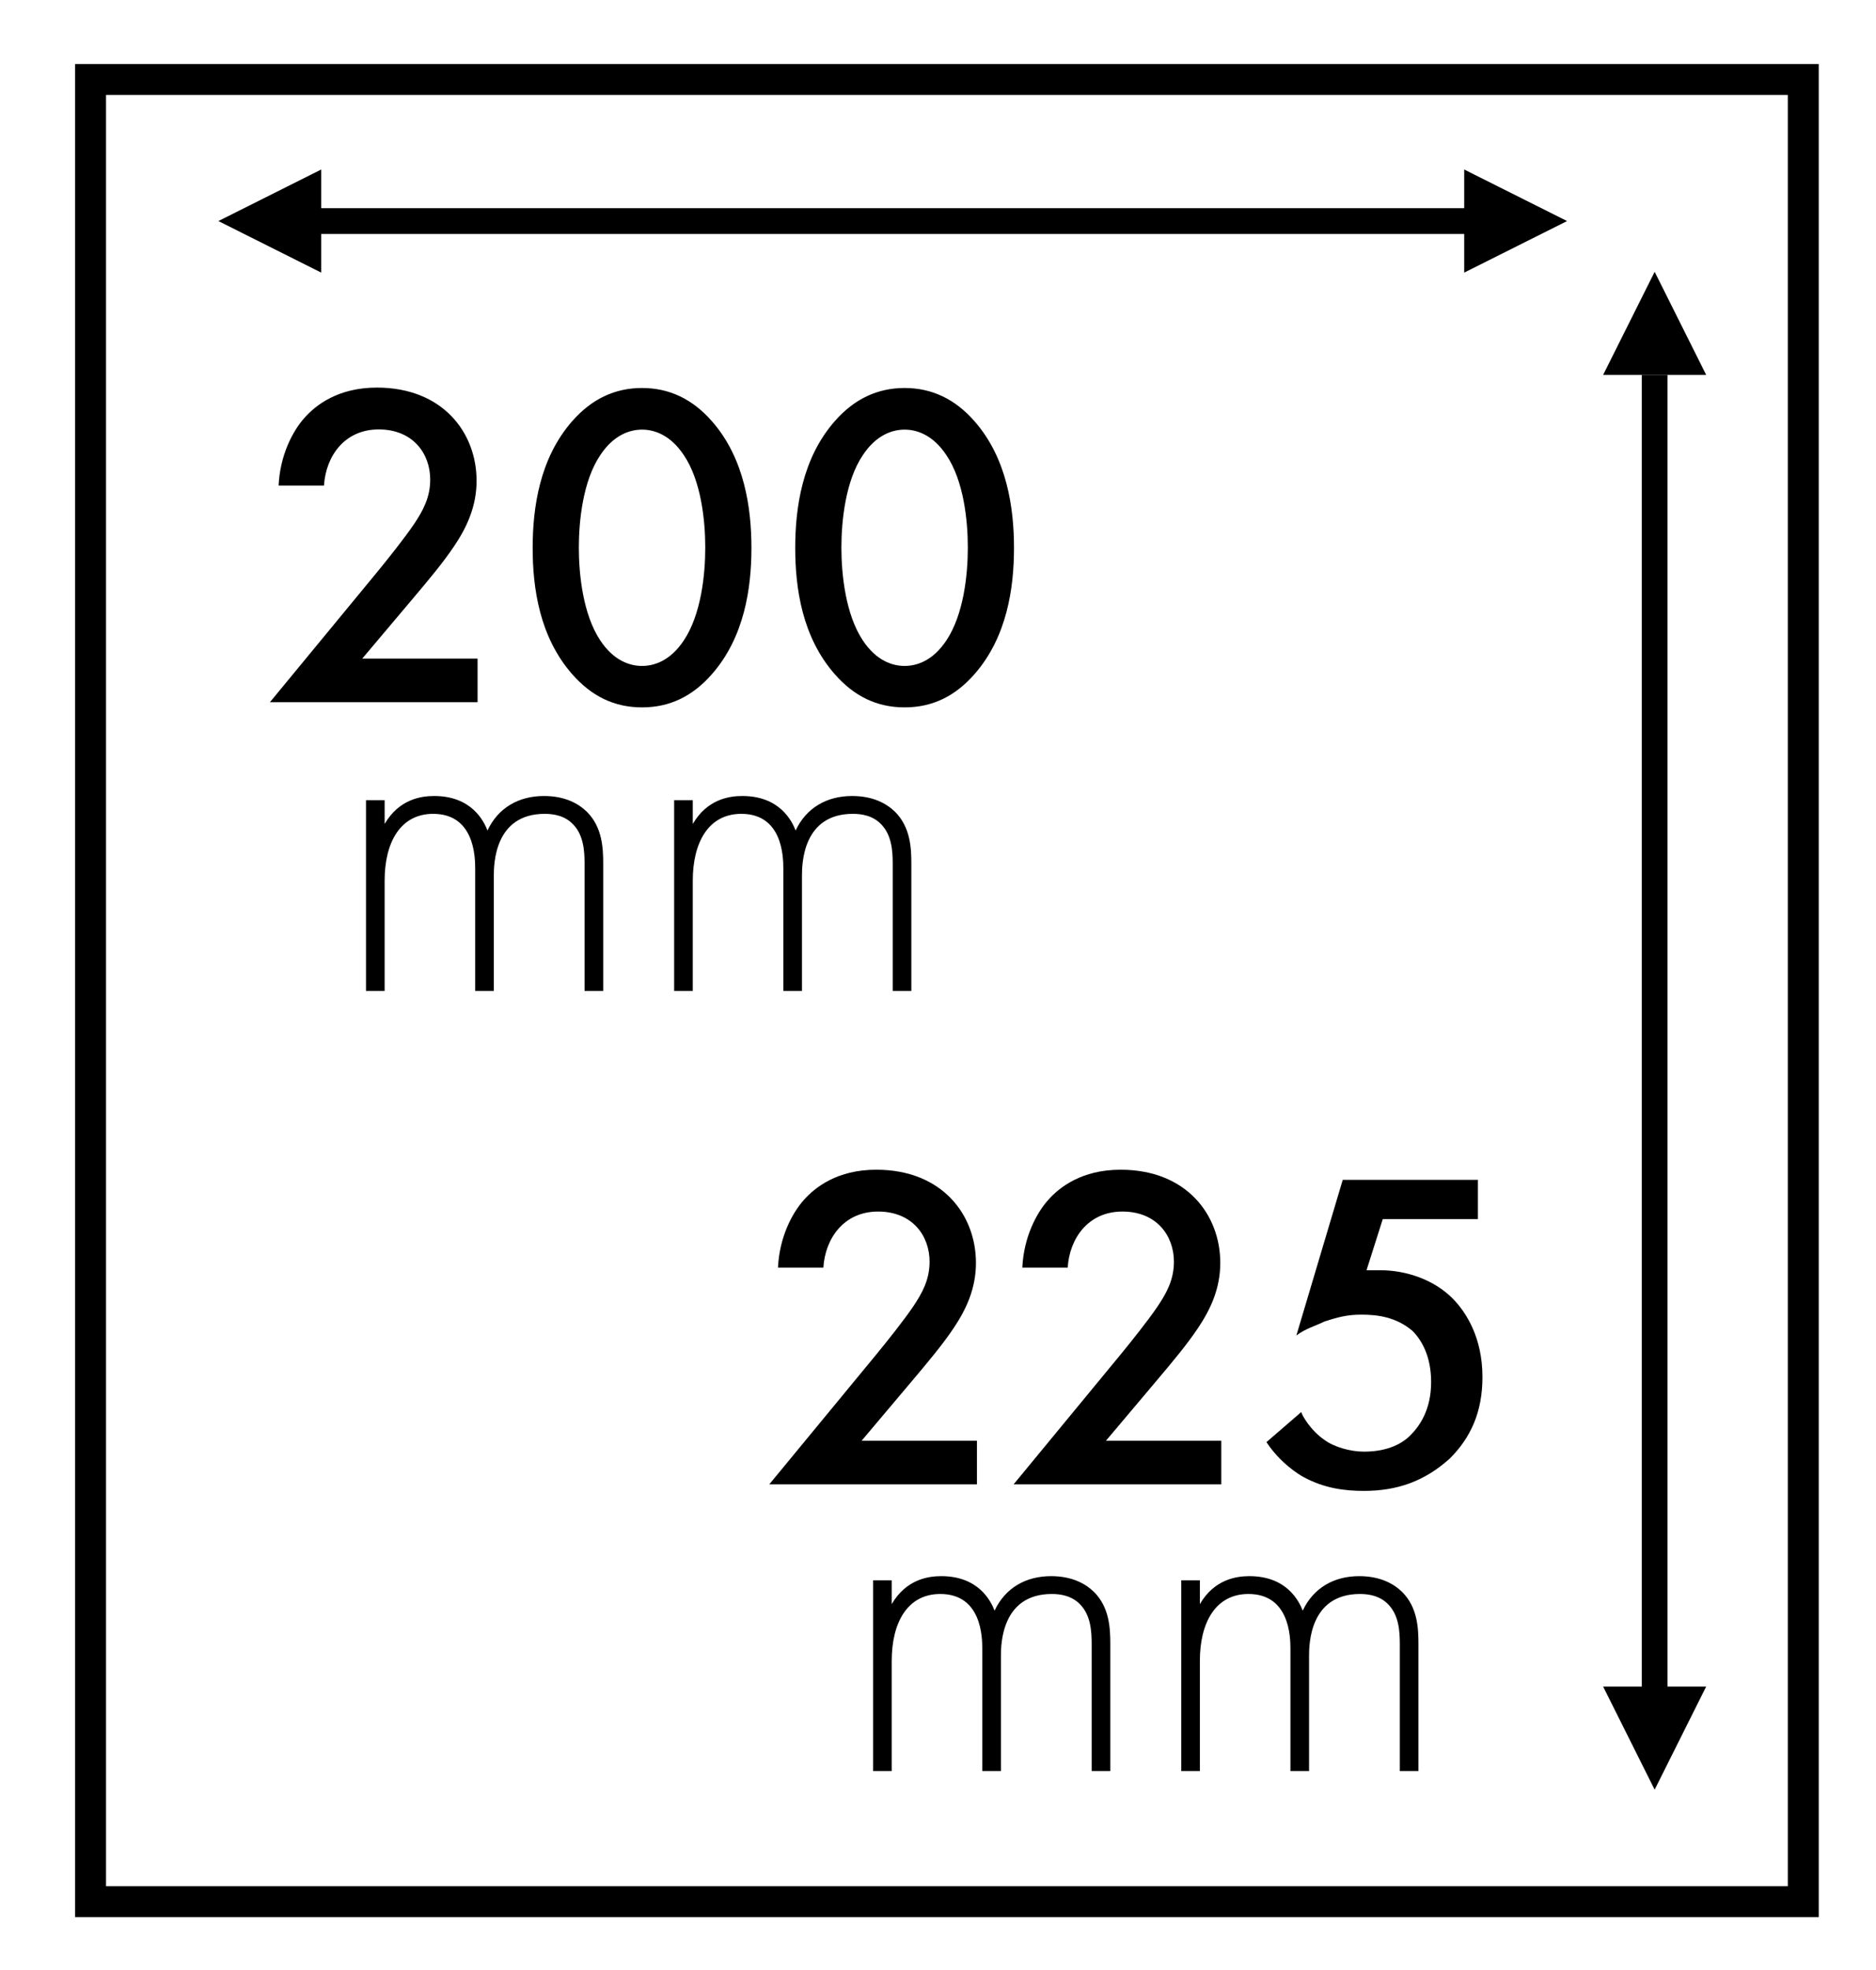 <?xml version="1.0" encoding="UTF-8"?>
<svg id="Layer_1" data-name="Layer 1" xmlns="http://www.w3.org/2000/svg" viewBox="0 0 94.67 99.38">
  <defs>
    <style>
      .cls-1 {
        fill-rule: evenodd;
        stroke-width: 0px;
      }

      .cls-2 {
        stroke-width: 1.3px;
      }

      .cls-2, .cls-3, .cls-4 {
        fill: none;
        stroke: #000;
        stroke-linecap: square;
      }

      .cls-3 {
        stroke-width: 1.56px;
      }

      .cls-4 {
        stroke-width: 1.3px;
      }
    </style>
  </defs>
  <path id="_350" data-name="350" class="cls-1" d="m74.58,59.5v1.99h-4.8l-.82,2.58h.7c1.29,0,2.69.47,3.63,1.41.7.7,1.52,1.99,1.52,3.98,0,1.76-.59,3.05-1.64,4.1-1.29,1.17-2.69,1.64-4.34,1.64-.94,0-1.99-.12-3.05-.7-.23-.12-1.17-.7-1.87-1.76l1.76-1.52c0,.12.47.94,1.17,1.41.47.35,1.29.59,1.99.59,1.29,0,1.99-.47,2.34-.82.47-.47,1.05-1.29,1.05-2.69,0-1.29-.47-2.11-.94-2.58-.82-.7-1.76-.82-2.58-.82-.7,0-1.17.12-1.87.35-.47.23-.94.35-1.41.7l2.34-7.85h6.8Z"/>
  <rect id="Rectangle-2" class="cls-3" x="4.57" y="4.01" width="86.43" height="91.91"/>
  <path id="_210x210" data-name="210x210" class="cls-1" d="m49.3,72.67v2.2h-10.48l5.4-6.55c.54-.66,1.36-1.68,1.87-2.43.44-.66.82-1.33.82-2.25,0-1.31-.87-2.53-2.6-2.53s-2.67,1.36-2.76,2.83h-2.29c.07-1.52.7-2.74,1.31-3.42.56-.63,1.68-1.52,3.65-1.52,3.32,0,5.03,2.27,5.03,4.7,0,1.29-.49,2.34-1.12,3.28-.56.84-1.29,1.71-2.22,2.81l-2.43,2.88h5.83Zm12.33,0v2.2h-10.48l5.4-6.55c.54-.66,1.36-1.68,1.87-2.43.44-.66.82-1.33.82-2.25,0-1.31-.87-2.53-2.6-2.53s-2.67,1.36-2.76,2.83h-2.29c.07-1.52.7-2.74,1.31-3.42.56-.63,1.68-1.52,3.65-1.52,3.32,0,5.03,2.27,5.03,4.7,0,1.29-.49,2.34-1.12,3.28-.56.84-1.29,1.71-2.22,2.81l-2.43,2.88h5.83Z"/>
  <path id="_210x210-2" data-name="210x210" class="cls-1" d="m24.1,33.22v2.2h-10.48l5.4-6.55c.54-.66,1.36-1.68,1.87-2.43.44-.66.82-1.33.82-2.25,0-1.31-.87-2.53-2.6-2.53s-2.67,1.36-2.76,2.83h-2.29c.07-1.52.7-2.74,1.31-3.42.56-.63,1.68-1.52,3.65-1.52,3.32,0,5.03,2.27,5.03,4.7,0,1.29-.49,2.34-1.12,3.28-.56.84-1.29,1.71-2.22,2.81l-2.43,2.88h5.83Zm21.55,2.46c-1.4,0-2.55-.56-3.53-1.68-1.64-1.87-1.99-4.33-1.99-6.36s.35-4.52,1.99-6.39c.98-1.12,2.15-1.68,3.53-1.68s2.55.56,3.53,1.68c1.64,1.87,1.99,4.38,1.99,6.39s-.35,4.49-1.99,6.36c-.98,1.12-2.13,1.68-3.53,1.68Zm0-14.01c-.61,0-1.43.26-2.11,1.29-.87,1.29-1.08,3.3-1.08,4.66s.21,3.37,1.08,4.68c.68,1.03,1.5,1.29,2.11,1.29s1.43-.26,2.11-1.29c.87-1.31,1.08-3.3,1.08-4.68s-.21-3.37-1.08-4.66c-.68-1.03-1.5-1.29-2.11-1.29Zm-13.25,14.01c-1.4,0-2.55-.56-3.53-1.68-1.64-1.87-1.99-4.33-1.99-6.36s.35-4.52,1.99-6.39c.98-1.12,2.15-1.68,3.53-1.68s2.55.56,3.53,1.68c1.64,1.87,1.99,4.38,1.99,6.39s-.35,4.49-1.99,6.36c-.98,1.12-2.13,1.68-3.53,1.68Zm0-14.01c-.61,0-1.43.26-2.11,1.29-.87,1.29-1.08,3.3-1.08,4.66s.21,3.37,1.08,4.68c.68,1.03,1.5,1.29,2.11,1.29s1.43-.26,2.11-1.29c.87-1.31,1.08-3.3,1.08-4.68s-.21-3.37-1.08-4.66c-.68-1.03-1.5-1.29-2.11-1.29Z"/>
  <path id="mm" class="cls-1" d="m44.06,89.32v-9.61h.94v1.2c.73-1.25,1.84-1.41,2.5-1.41,1.88,0,2.5,1.25,2.69,1.74.54-1.15,1.58-1.74,2.85-1.74,1.06,0,1.74.38,2.17.8.78.78.82,1.84.82,2.62v6.41h-.94v-6.41c0-.64-.05-1.44-.57-1.98-.42-.45-.99-.54-1.44-.54-2.54,0-2.57,2.54-2.57,3.13v5.8h-.94v-6.17c0-.61-.05-2.76-2.12-2.76-1.67,0-2.45,1.46-2.45,3.37v5.56h-.94Zm15.55,0v-9.61h.94v1.2c.73-1.25,1.84-1.41,2.5-1.41,1.88,0,2.5,1.25,2.69,1.74.54-1.15,1.58-1.74,2.85-1.74,1.06,0,1.74.38,2.17.8.78.78.82,1.84.82,2.62v6.41h-.94v-6.41c0-.64-.05-1.44-.57-1.98-.42-.45-.99-.54-1.44-.54-2.54,0-2.57,2.54-2.57,3.13v5.8h-.94v-6.17c0-.61-.05-2.76-2.12-2.76-1.67,0-2.45,1.46-2.45,3.37v5.56h-.94Z"/>
  <path id="mm-2" data-name="mm" class="cls-1" d="m18.47,49.97v-9.61h.94v1.2c.73-1.25,1.84-1.41,2.5-1.41,1.88,0,2.5,1.25,2.69,1.74.54-1.15,1.58-1.74,2.85-1.74,1.06,0,1.74.38,2.17.8.78.78.82,1.84.82,2.62v6.41h-.94v-6.41c0-.64-.05-1.44-.57-1.98-.42-.45-.99-.54-1.44-.54-2.54,0-2.57,2.54-2.57,3.13v5.8h-.94v-6.17c0-.61-.05-2.76-2.12-2.76-1.67,0-2.45,1.46-2.45,3.37v5.56h-.94Zm15.55,0v-9.61h.94v1.2c.73-1.25,1.84-1.41,2.5-1.41,1.88,0,2.5,1.25,2.69,1.74.54-1.15,1.58-1.74,2.85-1.74,1.06,0,1.74.38,2.17.8.78.78.82,1.84.82,2.62v6.41h-.94v-6.41c0-.64-.05-1.44-.57-1.98-.42-.45-.99-.54-1.44-.54-2.54,0-2.57,2.54-2.57,3.13v5.8h-.94v-6.17c0-.61-.05-2.76-2.12-2.76-1.67,0-2.45,1.46-2.45,3.37v5.56h-.94Z"/>
  <g id="Arrow-Copy">
    <path id="Line-2" class="cls-4" d="m73.89,11.15H16.7"/>
    <polygon id="Triangle" class="cls-1" points="79.08 11.15 73.89 13.75 73.89 8.55 79.08 11.15"/>
    <polygon id="Triangle-Copy" class="cls-1" points="11.02 11.15 16.21 13.75 16.21 8.55 11.02 11.15"/>
  </g>
  <g id="Arrow-Copy-2">
    <path id="Line-2-2" data-name="Line-2" class="cls-2" d="m83.5,85.41V19.56"/>
    <polygon id="Triangle-2" data-name="Triangle" class="cls-1" points="83.5 90.27 80.9 85.07 86.1 85.07 83.5 90.27"/>
    <polygon id="Triangle-Copy-2" data-name="Triangle-Copy" class="cls-1" points="83.5 13.71 80.9 18.91 86.1 18.91 83.5 13.71"/>
  </g>
</svg>